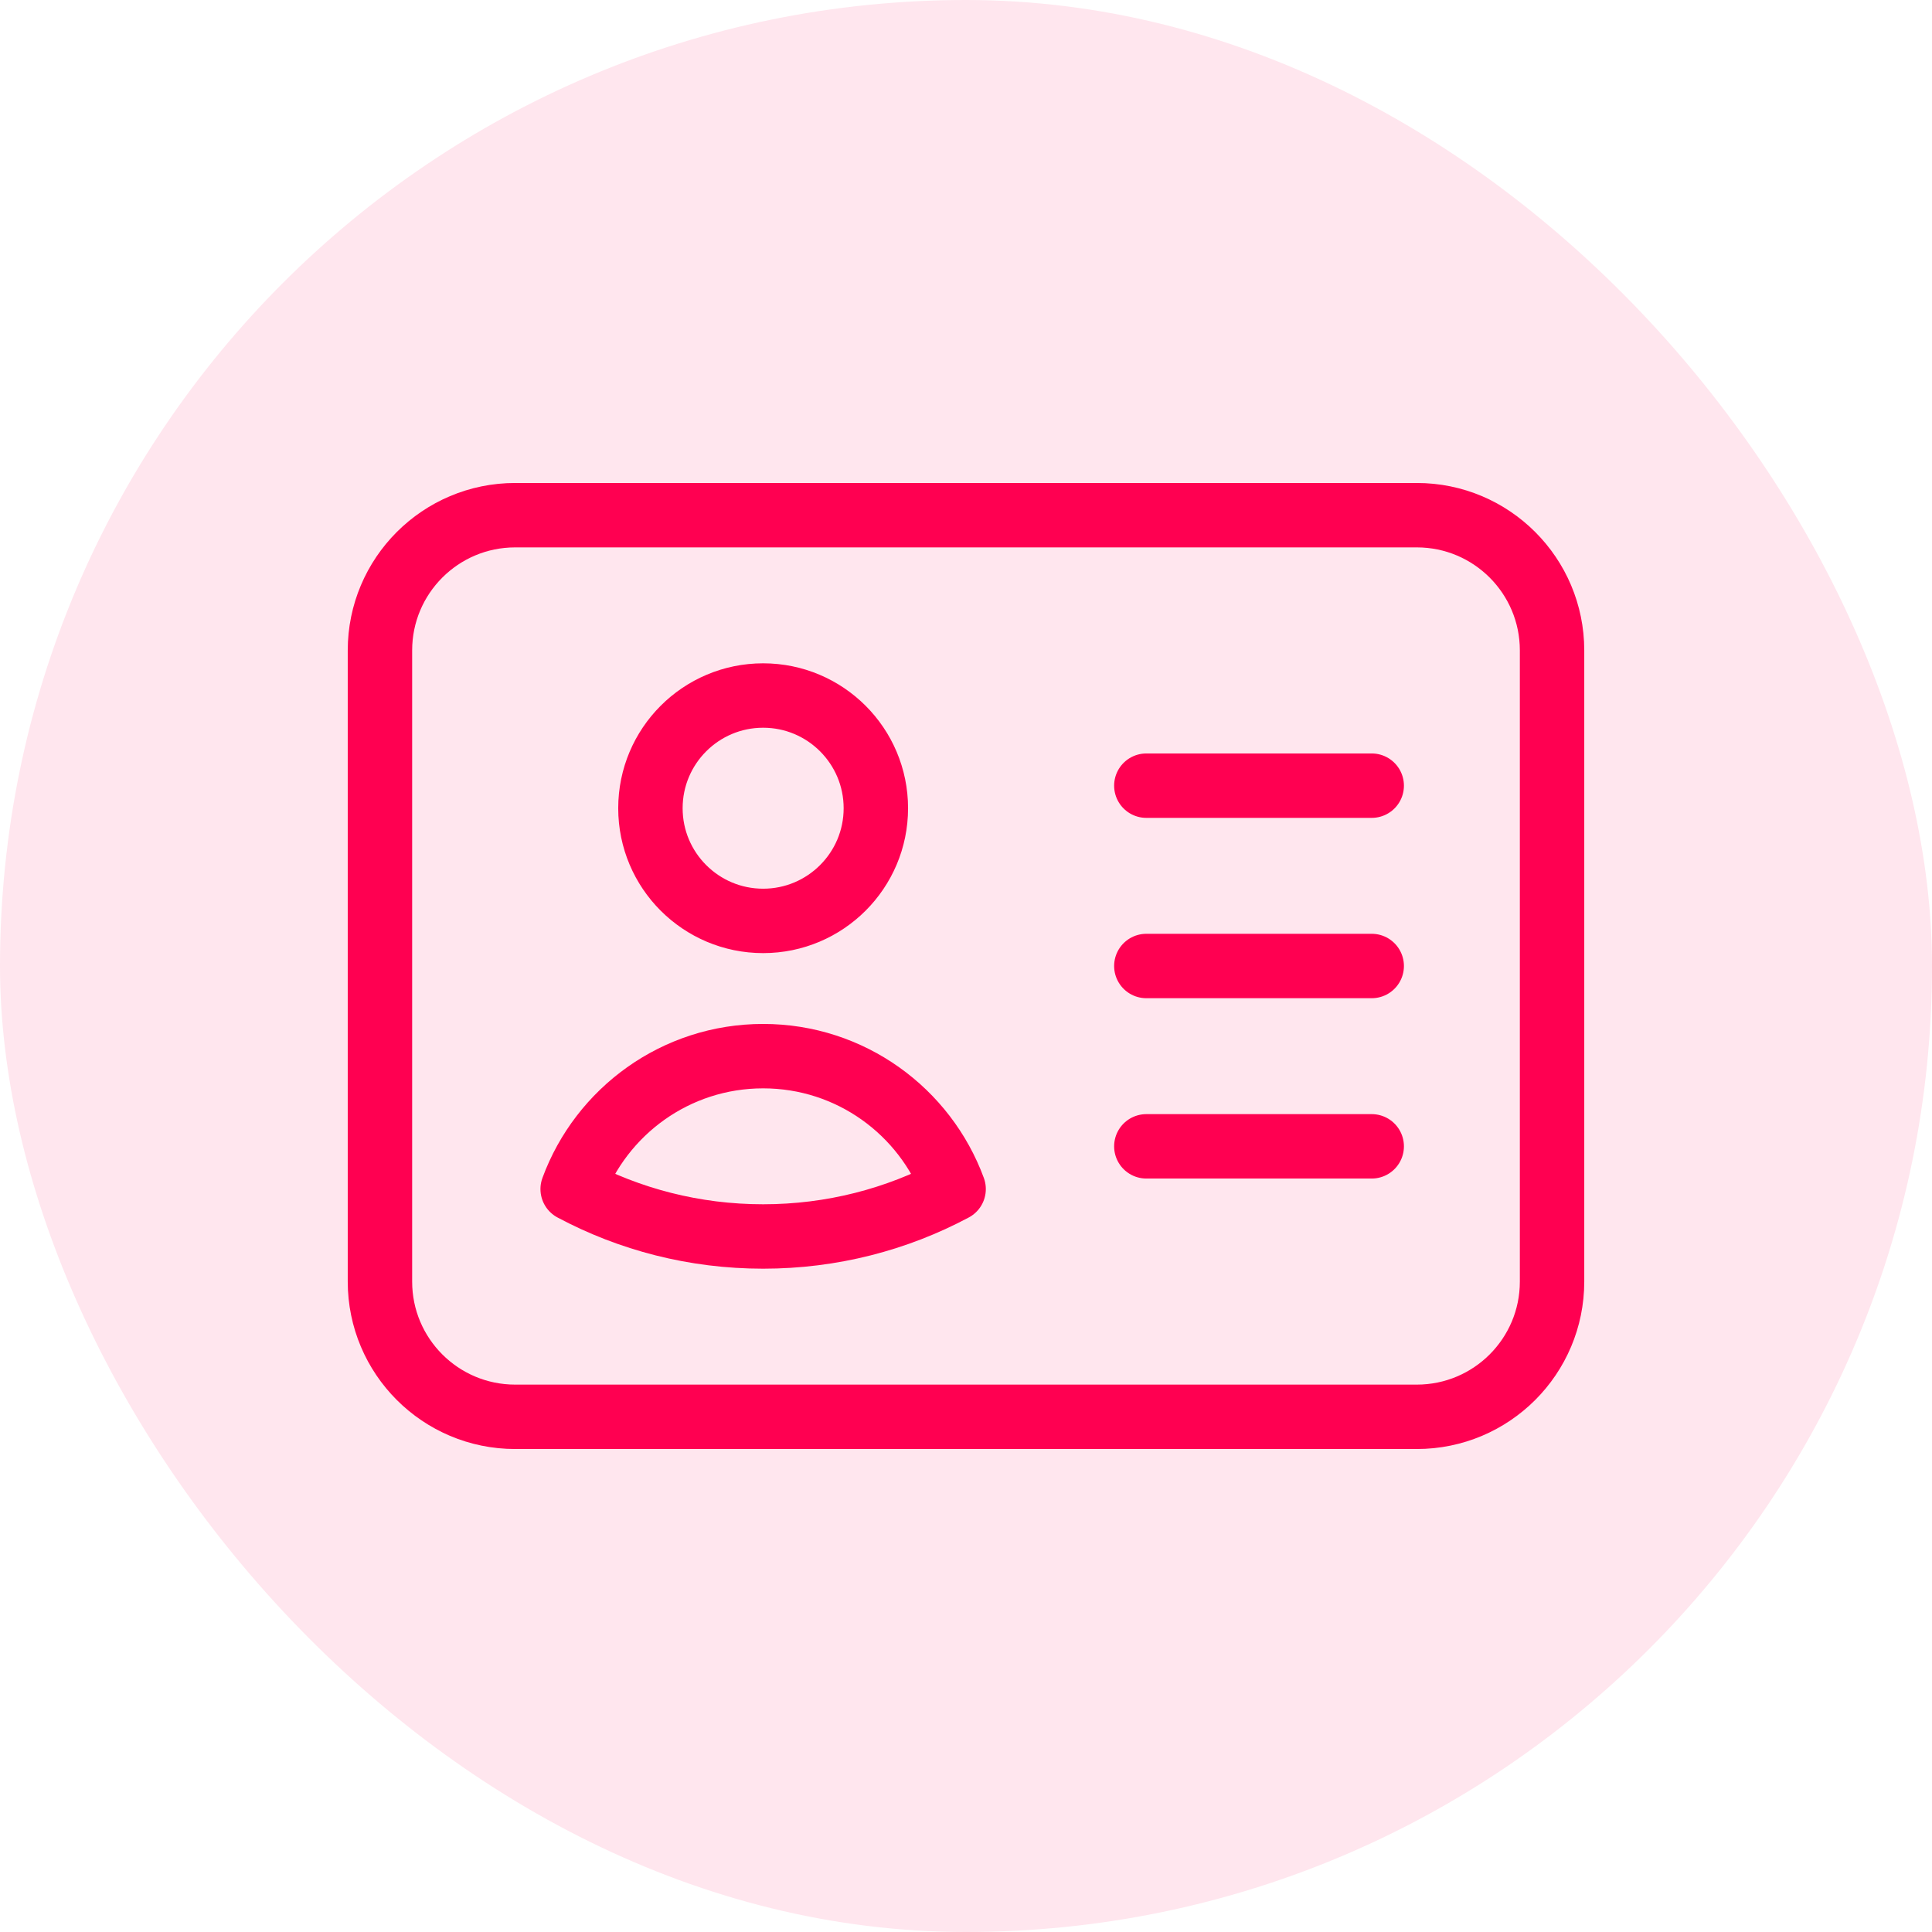 <svg xmlns="http://www.w3.org/2000/svg" width="44" height="44" viewBox="0 0 44 44" fill="none"><rect width="44" height="44" rx="22" fill="#FF0052" fill-opacity="0.1"></rect><path d="M26.107 17.893H31.24M26.107 22H31.24M26.107 26.107H31.24M11.733 32.267H32.267C33.968 32.267 35.347 30.888 35.347 29.187V14.813C35.347 13.112 33.968 11.733 32.267 11.733H11.733C10.032 11.733 8.653 13.112 8.653 14.813V29.187C8.653 30.888 10.032 32.267 11.733 32.267ZM19.947 18.407C19.947 19.824 18.797 20.973 17.38 20.973C15.963 20.973 14.813 19.824 14.813 18.407C14.813 16.989 15.963 15.84 17.38 15.84C18.797 15.84 19.947 16.989 19.947 18.407ZM21.718 27.08C20.424 27.77 18.948 28.16 17.38 28.16C15.812 28.16 14.335 27.77 13.042 27.08C13.691 25.314 15.388 24.053 17.38 24.053C19.372 24.053 21.069 25.314 21.718 27.08Z" stroke="#FF0051" stroke-width="1.467" stroke-linecap="round" stroke-linejoin="round"></path></svg>